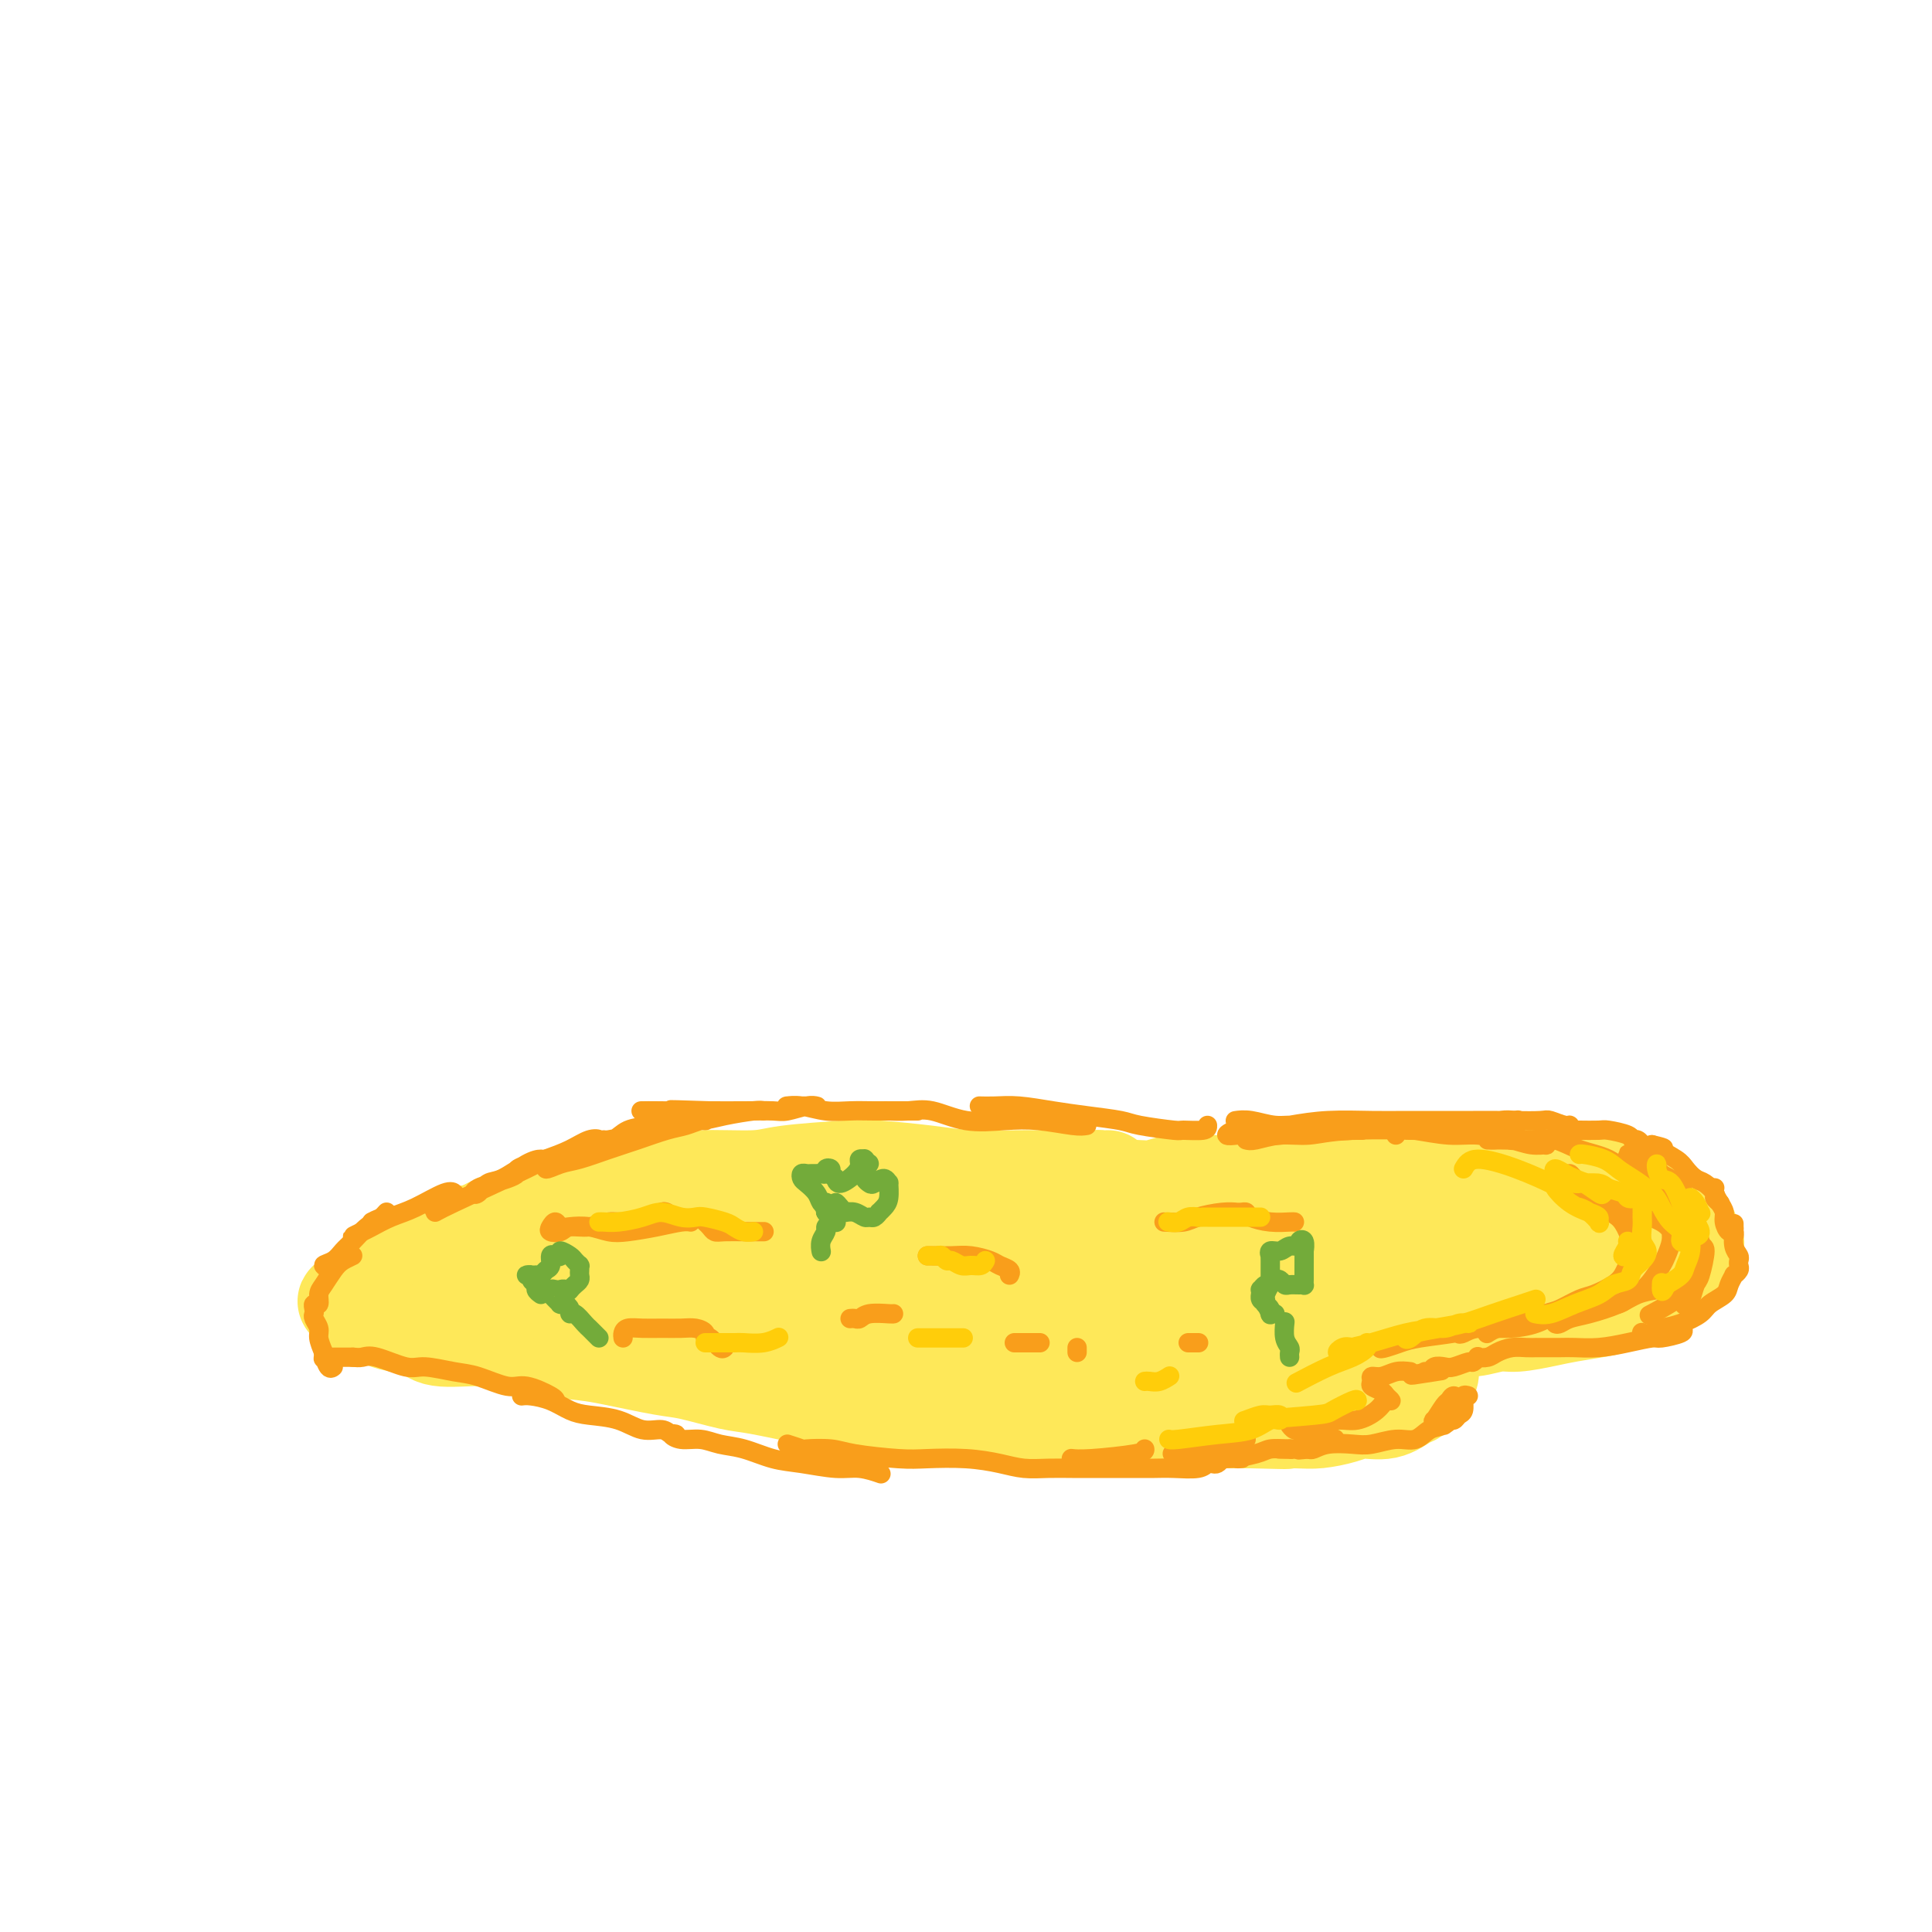 <svg viewBox='0 0 400 400' version='1.1' xmlns='http://www.w3.org/2000/svg' xmlns:xlink='http://www.w3.org/1999/xlink'><g fill='none' stroke='rgb(254,232,89)' stroke-width='20' stroke-linecap='round' stroke-linejoin='round'><path d='M226,245c0.333,-0.423 0.666,-0.845 1,-1c0.334,-0.155 0.668,-0.041 1,0c0.332,0.041 0.661,0.011 1,0c0.339,-0.011 0.686,-0.003 0,0c-0.686,0.003 -2.406,0.001 -3,0c-0.594,-0.001 -0.064,0.001 -1,0c-0.936,-0.001 -3.340,-0.003 -5,0c-1.660,0.003 -2.576,0.011 -4,0c-1.424,-0.011 -3.356,-0.042 -6,0c-2.644,0.042 -5.999,0.158 -9,0c-3.001,-0.158 -5.646,-0.588 -9,-1c-3.354,-0.412 -7.415,-0.805 -10,-1c-2.585,-0.195 -3.692,-0.193 -7,0c-3.308,0.193 -8.815,0.575 -12,1c-3.185,0.425 -4.047,0.891 -7,1c-2.953,0.109 -7.995,-0.141 -11,0c-3.005,0.141 -3.971,0.671 -6,1c-2.029,0.329 -5.119,0.457 -8,1c-2.881,0.543 -5.553,1.500 -8,2c-2.447,0.500 -4.670,0.543 -7,1c-2.330,0.457 -4.769,1.330 -7,2c-2.231,0.670 -4.254,1.138 -6,2c-1.746,0.862 -3.214,2.117 -5,3c-1.786,0.883 -3.890,1.392 -6,2c-2.110,0.608 -4.225,1.315 -6,2c-1.775,0.685 -3.210,1.349 -4,2c-0.790,0.651 -0.933,1.288 -2,2c-1.067,0.712 -3.056,1.499 -4,2c-0.944,0.501 -0.841,0.714 -1,1c-0.159,0.286 -0.579,0.643 -1,1'/><path d='M74,268c-4.567,2.454 -1.484,1.090 0,1c1.484,-0.090 1.368,1.094 2,2c0.632,0.906 2.010,1.534 3,2c0.990,0.466 1.591,0.769 3,1c1.409,0.231 3.625,0.391 5,1c1.375,0.609 1.908,1.669 4,2c2.092,0.331 5.744,-0.067 8,0c2.256,0.067 3.118,0.599 5,1c1.882,0.401 4.785,0.670 8,1c3.215,0.330 6.741,0.723 9,1c2.259,0.277 3.252,0.440 6,1c2.748,0.560 7.250,1.516 10,2c2.750,0.484 3.747,0.496 6,1c2.253,0.504 5.760,1.502 8,2c2.240,0.498 3.211,0.497 6,1c2.789,0.503 7.394,1.511 10,2c2.606,0.489 3.212,0.461 6,1c2.788,0.539 7.759,1.647 11,2c3.241,0.353 4.754,-0.049 7,0c2.246,0.049 5.225,0.549 8,1c2.775,0.451 5.346,0.853 8,1c2.654,0.147 5.391,0.039 8,0c2.609,-0.039 5.089,-0.011 7,0c1.911,0.011 3.254,0.003 5,0c1.746,-0.003 3.897,-0.001 6,0c2.103,0.001 4.159,0.000 6,0c1.841,-0.000 3.466,-0.000 5,0c1.534,0.000 2.978,0.000 4,0c1.022,-0.000 1.621,-0.000 3,0c1.379,0.000 3.537,0.000 5,0c1.463,-0.000 2.232,-0.000 3,0'/><path d='M259,294c12.268,0.312 5.438,0.094 4,0c-1.438,-0.094 2.516,-0.062 5,0c2.484,0.062 3.499,0.153 5,0c1.501,-0.153 3.490,-0.551 5,-1c1.510,-0.449 2.542,-0.950 4,-1c1.458,-0.050 3.342,0.351 5,0c1.658,-0.351 3.089,-1.455 4,-2c0.911,-0.545 1.303,-0.530 2,-1c0.697,-0.470 1.700,-1.425 2,-2c0.300,-0.575 -0.101,-0.770 0,-1c0.101,-0.230 0.706,-0.494 1,-1c0.294,-0.506 0.277,-1.253 0,-2c-0.277,-0.747 -0.815,-1.495 -1,-2c-0.185,-0.505 -0.017,-0.766 0,-1c0.017,-0.234 -0.118,-0.440 0,-1c0.118,-0.560 0.489,-1.475 1,-2c0.511,-0.525 1.162,-0.662 2,-1c0.838,-0.338 1.861,-0.878 3,-1c1.139,-0.122 2.392,0.175 4,0c1.608,-0.175 3.571,-0.820 5,-1c1.429,-0.180 2.323,0.107 4,0c1.677,-0.107 4.136,-0.609 6,-1c1.864,-0.391 3.133,-0.672 5,-1c1.867,-0.328 4.333,-0.702 6,-1c1.667,-0.298 2.534,-0.521 4,-1c1.466,-0.479 3.530,-1.213 5,-2c1.470,-0.787 2.344,-1.628 3,-2c0.656,-0.372 1.093,-0.275 2,-1c0.907,-0.725 2.283,-2.272 3,-3c0.717,-0.728 0.776,-0.637 1,-1c0.224,-0.363 0.612,-1.182 1,-2'/><path d='M350,259c2.289,-2.059 0.512,-1.706 0,-2c-0.512,-0.294 0.241,-1.235 0,-2c-0.241,-0.765 -1.475,-1.356 -2,-2c-0.525,-0.644 -0.341,-1.343 -1,-2c-0.659,-0.657 -2.160,-1.271 -3,-2c-0.840,-0.729 -1.018,-1.571 -2,-2c-0.982,-0.429 -2.769,-0.445 -4,-1c-1.231,-0.555 -1.907,-1.650 -3,-2c-1.093,-0.350 -2.605,0.046 -4,0c-1.395,-0.046 -2.673,-0.534 -4,-1c-1.327,-0.466 -2.702,-0.909 -4,-1c-1.298,-0.091 -2.520,0.172 -4,0c-1.480,-0.172 -3.217,-0.778 -5,-1c-1.783,-0.222 -3.611,-0.061 -5,0c-1.389,0.061 -2.338,0.020 -4,0c-1.662,-0.020 -4.038,-0.019 -6,0c-1.962,0.019 -3.512,0.056 -5,0c-1.488,-0.056 -2.916,-0.203 -5,0c-2.084,0.203 -4.823,0.757 -7,1c-2.177,0.243 -3.790,0.174 -5,0c-1.210,-0.174 -2.017,-0.453 -4,0c-1.983,0.453 -5.141,1.638 -7,2c-1.859,0.362 -2.419,-0.100 -4,0c-1.581,0.100 -4.183,0.763 -6,1c-1.817,0.237 -2.848,0.050 -4,0c-1.152,-0.050 -2.426,0.039 -4,0c-1.574,-0.039 -3.446,-0.207 -5,0c-1.554,0.207 -2.788,0.787 -4,1c-1.212,0.213 -2.403,0.057 -4,0c-1.597,-0.057 -3.599,-0.016 -5,0c-1.401,0.016 -2.200,0.008 -3,0'/><path d='M227,246c-14.480,0.769 -7.181,0.192 -5,0c2.181,-0.192 -0.755,0.001 -3,0c-2.245,-0.001 -3.800,-0.196 -5,0c-1.200,0.196 -2.045,0.785 -4,1c-1.955,0.215 -5.021,0.057 -7,0c-1.979,-0.057 -2.872,-0.014 -4,0c-1.128,0.014 -2.492,0.000 -4,0c-1.508,-0.000 -3.162,0.014 -5,0c-1.838,-0.014 -3.862,-0.056 -6,0c-2.138,0.056 -4.390,0.210 -6,0c-1.610,-0.210 -2.579,-0.784 -4,-1c-1.421,-0.216 -3.295,-0.073 -5,0c-1.705,0.073 -3.242,0.075 -5,0c-1.758,-0.075 -3.739,-0.226 -6,0c-2.261,0.226 -4.803,0.830 -7,1c-2.197,0.170 -4.050,-0.095 -5,0c-0.950,0.095 -0.998,0.551 -3,1c-2.002,0.449 -5.960,0.890 -8,1c-2.040,0.110 -2.164,-0.111 -3,0c-0.836,0.111 -2.386,0.556 -4,1c-1.614,0.444 -3.294,0.889 -5,1c-1.706,0.111 -3.440,-0.110 -5,0c-1.560,0.110 -2.947,0.551 -4,1c-1.053,0.449 -1.774,0.905 -3,1c-1.226,0.095 -2.958,-0.172 -4,0c-1.042,0.172 -1.392,0.782 -2,1c-0.608,0.218 -1.472,0.045 -2,0c-0.528,-0.045 -0.719,0.040 -1,0c-0.281,-0.040 -0.653,-0.203 -1,0c-0.347,0.203 -0.671,0.772 -1,1c-0.329,0.228 -0.665,0.114 -1,0'/><path d='M99,255c-9.383,1.575 -3.341,1.014 -1,1c2.341,-0.014 0.982,0.521 0,1c-0.982,0.479 -1.585,0.902 -2,1c-0.415,0.098 -0.641,-0.128 -1,0c-0.359,0.128 -0.852,0.612 -1,1c-0.148,0.388 0.048,0.680 0,1c-0.048,0.320 -0.340,0.667 0,1c0.340,0.333 1.314,0.653 2,1c0.686,0.347 1.086,0.723 2,1c0.914,0.277 2.343,0.455 4,1c1.657,0.545 3.543,1.456 5,2c1.457,0.544 2.486,0.719 4,1c1.514,0.281 3.515,0.666 5,1c1.485,0.334 2.456,0.615 4,1c1.544,0.385 3.662,0.873 6,1c2.338,0.127 4.896,-0.107 7,0c2.104,0.107 3.753,0.554 6,1c2.247,0.446 5.090,0.889 7,1c1.910,0.111 2.885,-0.112 6,0c3.115,0.112 8.370,0.559 11,1c2.630,0.441 2.635,0.877 4,1c1.365,0.123 4.089,-0.065 6,0c1.911,0.065 3.010,0.384 5,1c1.990,0.616 4.871,1.530 7,2c2.129,0.470 3.507,0.496 5,1c1.493,0.504 3.101,1.486 5,2c1.899,0.514 4.088,0.562 6,1c1.912,0.438 3.546,1.268 5,2c1.454,0.732 2.727,1.366 4,2'/><path d='M210,285c6.844,1.580 5.452,0.031 6,0c0.548,-0.031 3.034,1.456 5,2c1.966,0.544 3.411,0.146 5,0c1.589,-0.146 3.320,-0.039 5,0c1.680,0.039 3.308,0.010 5,0c1.692,-0.010 3.448,-0.003 5,0c1.552,0.003 2.900,0.001 4,0c1.100,-0.001 1.954,-0.000 3,0c1.046,0.000 2.286,0.000 4,0c1.714,-0.000 3.903,-0.000 5,0c1.097,0.000 1.101,0.001 2,0c0.899,-0.001 2.692,-0.004 4,0c1.308,0.004 2.131,0.013 3,0c0.869,-0.013 1.783,-0.050 3,0c1.217,0.050 2.736,0.187 4,0c1.264,-0.187 2.272,-0.698 3,-1c0.728,-0.302 1.177,-0.396 2,-1c0.823,-0.604 2.020,-1.719 3,-2c0.980,-0.281 1.741,0.273 3,0c1.259,-0.273 3.014,-1.373 4,-2c0.986,-0.627 1.201,-0.783 2,-1c0.799,-0.217 2.182,-0.497 3,-1c0.818,-0.503 1.071,-1.230 2,-2c0.929,-0.770 2.533,-1.582 4,-2c1.467,-0.418 2.795,-0.442 4,-1c1.205,-0.558 2.286,-1.650 3,-2c0.714,-0.350 1.061,0.043 2,0c0.939,-0.043 2.469,-0.521 4,-1'/><path d='M312,271c6.799,-2.637 4.298,-1.228 4,-1c-0.298,0.228 1.609,-0.723 3,-1c1.391,-0.277 2.267,0.122 3,0c0.733,-0.122 1.323,-0.765 2,-1c0.677,-0.235 1.440,-0.062 2,0c0.560,0.062 0.917,0.014 1,0c0.083,-0.014 -0.107,0.007 0,0c0.107,-0.007 0.513,-0.042 1,0c0.487,0.042 1.057,0.162 1,0c-0.057,-0.162 -0.740,-0.606 -1,-1c-0.260,-0.394 -0.097,-0.739 -1,-1c-0.903,-0.261 -2.872,-0.438 -4,-1c-1.128,-0.562 -1.417,-1.507 -2,-2c-0.583,-0.493 -1.462,-0.532 -3,-1c-1.538,-0.468 -3.737,-1.364 -5,-2c-1.263,-0.636 -1.592,-1.010 -3,-1c-1.408,0.010 -3.896,0.405 -6,0c-2.104,-0.405 -3.824,-1.611 -6,-2c-2.176,-0.389 -4.808,0.039 -7,0c-2.192,-0.039 -3.943,-0.547 -6,-1c-2.057,-0.453 -4.420,-0.853 -7,-1c-2.580,-0.147 -5.378,-0.043 -8,0c-2.622,0.043 -5.068,0.025 -7,0c-1.932,-0.025 -3.350,-0.055 -6,0c-2.650,0.055 -6.532,0.196 -9,0c-2.468,-0.196 -3.523,-0.729 -5,-1c-1.477,-0.271 -3.375,-0.279 -6,0c-2.625,0.279 -5.976,0.844 -9,1c-3.024,0.156 -5.721,-0.098 -8,0c-2.279,0.098 -4.139,0.549 -6,1'/><path d='M214,256c-14.771,0.024 -9.699,0.584 -9,1c0.699,0.416 -2.976,0.690 -6,1c-3.024,0.310 -5.399,0.658 -8,1c-2.601,0.342 -5.429,0.680 -8,1c-2.571,0.320 -4.885,0.622 -7,1c-2.115,0.378 -4.032,0.834 -6,1c-1.968,0.166 -3.987,0.044 -6,0c-2.013,-0.044 -4.019,-0.011 -6,0c-1.981,0.011 -3.935,0.000 -6,0c-2.065,-0.000 -4.240,0.010 -6,0c-1.760,-0.010 -3.106,-0.040 -5,0c-1.894,0.040 -4.335,0.150 -6,0c-1.665,-0.150 -2.554,-0.562 -4,-1c-1.446,-0.438 -3.449,-0.903 -5,-1c-1.551,-0.097 -2.649,0.174 -4,0c-1.351,-0.174 -2.955,-0.793 -4,-1c-1.045,-0.207 -1.533,-0.004 -2,0c-0.467,0.004 -0.915,-0.193 -1,0c-0.085,0.193 0.193,0.774 1,1c0.807,0.226 2.144,0.097 4,0c1.856,-0.097 4.232,-0.163 6,0c1.768,0.163 2.927,0.555 5,1c2.073,0.445 5.059,0.945 8,1c2.941,0.055 5.837,-0.333 9,0c3.163,0.333 6.593,1.388 10,2c3.407,0.612 6.791,0.780 10,1c3.209,0.220 6.241,0.492 10,1c3.759,0.508 8.243,1.252 12,2c3.757,0.748 6.788,1.499 10,2c3.212,0.501 6.606,0.750 10,1'/><path d='M210,271c16.529,2.262 10.350,1.916 10,2c-0.350,0.084 5.127,0.597 9,1c3.873,0.403 6.141,0.697 8,1c1.859,0.303 3.310,0.614 6,1c2.690,0.386 6.620,0.846 9,1c2.380,0.154 3.210,0.000 4,0c0.790,-0.000 1.538,0.152 3,0c1.462,-0.152 3.636,-0.609 5,-1c1.364,-0.391 1.917,-0.718 2,-1c0.083,-0.282 -0.305,-0.521 -1,-1c-0.695,-0.479 -1.696,-1.197 -3,-2c-1.304,-0.803 -2.912,-1.690 -5,-2c-2.088,-0.310 -4.656,-0.043 -7,0c-2.344,0.043 -4.465,-0.139 -7,0c-2.535,0.139 -5.484,0.600 -8,1c-2.516,0.400 -4.600,0.738 -6,1c-1.400,0.262 -2.116,0.449 -3,1c-0.884,0.551 -1.934,1.465 -2,2c-0.066,0.535 0.854,0.691 2,1c1.146,0.309 2.518,0.770 4,1c1.482,0.230 3.074,0.228 6,0c2.926,-0.228 7.187,-0.684 11,-1c3.813,-0.316 7.179,-0.493 11,-1c3.821,-0.507 8.099,-1.344 11,-2c2.901,-0.656 4.425,-1.131 7,-2c2.575,-0.869 6.199,-2.131 9,-3c2.801,-0.869 4.778,-1.346 6,-2c1.222,-0.654 1.688,-1.485 2,-2c0.312,-0.515 0.469,-0.716 0,-1c-0.469,-0.284 -1.562,-0.653 -3,-1c-1.438,-0.347 -3.219,-0.674 -5,-1'/><path d='M285,261c-1.548,-0.403 -1.417,0.089 -3,0c-1.583,-0.089 -4.881,-0.760 -6,-1c-1.119,-0.240 -0.059,-0.049 0,0c0.059,0.049 -0.883,-0.043 -1,0c-0.117,0.043 0.592,0.222 2,0c1.408,-0.222 3.517,-0.844 5,-1c1.483,-0.156 2.342,0.154 4,0c1.658,-0.154 4.116,-0.773 6,-1c1.884,-0.227 3.193,-0.061 5,0c1.807,0.061 4.112,0.016 6,0c1.888,-0.016 3.359,-0.004 5,0c1.641,0.004 3.451,0.001 5,0c1.549,-0.001 2.836,-0.000 4,0c1.164,0.000 2.206,0.000 3,0c0.794,-0.000 1.340,-0.000 2,0c0.660,0.000 1.435,0.000 2,0c0.565,-0.000 0.921,-0.000 1,0c0.079,0.000 -0.120,0.000 0,0c0.120,-0.000 0.557,-0.000 1,0c0.443,0.000 0.890,0.001 1,0c0.110,-0.001 -0.116,-0.004 0,0c0.116,0.004 0.576,0.015 1,0c0.424,-0.015 0.812,-0.057 1,0c0.188,0.057 0.176,0.211 1,0c0.824,-0.211 2.483,-0.789 3,-1c0.517,-0.211 -0.107,-0.057 0,0c0.107,0.057 0.946,0.015 1,0c0.054,-0.015 -0.678,-0.004 -1,0c-0.322,0.004 -0.235,0.001 -1,0c-0.765,-0.001 -2.383,-0.001 -4,0'/><path d='M328,257c-1.238,-0.061 -1.835,-0.212 -3,0c-1.165,0.212 -2.900,0.789 -4,1c-1.100,0.211 -1.565,0.057 -2,0c-0.435,-0.057 -0.838,-0.016 -1,0c-0.162,0.016 -0.081,0.008 0,0'/></g>
<g fill='none' stroke='rgb(249,158,27)' stroke-width='4' stroke-linecap='round' stroke-linejoin='round'><path d='M250,233c0.021,0.429 0.042,0.858 -1,1c-1.042,0.142 -3.148,-0.003 -4,0c-0.852,0.003 -0.452,0.156 -2,0c-1.548,-0.156 -5.046,-0.620 -7,-1c-1.954,-0.380 -2.364,-0.676 -4,-1c-1.636,-0.324 -4.498,-0.675 -7,-1c-2.502,-0.325 -4.643,-0.623 -7,-1c-2.357,-0.377 -4.931,-0.833 -7,-1c-2.069,-0.167 -3.634,-0.045 -5,0c-1.366,0.045 -2.533,0.013 -3,0c-0.467,-0.013 -0.233,-0.006 0,0'/><path d='M225,233c-0.636,0.109 -1.271,0.218 -3,0c-1.729,-0.218 -4.551,-0.762 -7,-1c-2.449,-0.238 -4.523,-0.169 -7,0c-2.477,0.169 -5.356,0.438 -8,0c-2.644,-0.438 -5.053,-1.581 -7,-2c-1.947,-0.419 -3.431,-0.112 -5,0c-1.569,0.112 -3.224,0.030 -4,0c-0.776,-0.030 -0.675,-0.008 -1,0c-0.325,0.008 -1.078,0.002 -1,0c0.078,-0.002 0.986,-0.001 2,0c1.014,0.001 2.135,0.000 3,0c0.865,-0.000 1.475,0.000 2,0c0.525,-0.000 0.967,-0.000 1,0c0.033,0.000 -0.342,0.001 -1,0c-0.658,-0.001 -1.600,-0.004 -3,0c-1.400,0.004 -3.258,0.015 -5,0c-1.742,-0.015 -3.366,-0.057 -5,0c-1.634,0.057 -3.276,0.211 -5,0c-1.724,-0.211 -3.529,-0.789 -5,-1c-1.471,-0.211 -2.608,-0.057 -3,0c-0.392,0.057 -0.039,0.015 0,0c0.039,-0.015 -0.237,-0.004 0,0c0.237,0.004 0.988,0.000 2,0c1.012,-0.000 2.286,0.004 3,0c0.714,-0.004 0.868,-0.015 1,0c0.132,0.015 0.243,0.057 0,0c-0.243,-0.057 -0.839,-0.211 -2,0c-1.161,0.211 -2.889,0.789 -4,1c-1.111,0.211 -1.607,0.057 -3,0c-1.393,-0.057 -3.684,-0.016 -6,0c-2.316,0.016 -4.658,0.008 -7,0'/><path d='M147,230c-13.247,-0.464 -7.364,-0.124 -6,0c1.364,0.124 -1.792,0.033 -4,0c-2.208,-0.033 -3.468,-0.009 -4,0c-0.532,0.009 -0.336,0.002 0,0c0.336,-0.002 0.810,-0.001 1,0c0.190,0.001 0.095,0.000 0,0'/><path d='M158,230c-0.296,-0.081 -0.591,-0.162 -2,0c-1.409,0.162 -3.931,0.567 -6,1c-2.069,0.433 -3.684,0.894 -5,1c-1.316,0.106 -2.332,-0.144 -4,0c-1.668,0.144 -3.988,0.680 -6,1c-2.012,0.320 -3.717,0.422 -5,1c-1.283,0.578 -2.145,1.630 -3,2c-0.855,0.370 -1.702,0.058 -2,0c-0.298,-0.058 -0.047,0.138 1,0c1.047,-0.138 2.891,-0.611 4,-1c1.109,-0.389 1.483,-0.693 3,-1c1.517,-0.307 4.177,-0.615 6,-1c1.823,-0.385 2.808,-0.847 4,-1c1.192,-0.153 2.593,0.004 3,0c0.407,-0.004 -0.178,-0.167 -1,0c-0.822,0.167 -1.882,0.665 -3,1c-1.118,0.335 -2.293,0.509 -4,1c-1.707,0.491 -3.944,1.300 -6,2c-2.056,0.700 -3.929,1.291 -6,2c-2.071,0.709 -4.341,1.537 -6,2c-1.659,0.463 -2.709,0.562 -4,1c-1.291,0.438 -2.824,1.214 -3,1c-0.176,-0.214 1.006,-1.418 2,-2c0.994,-0.582 1.800,-0.542 3,-1c1.200,-0.458 2.794,-1.413 4,-2c1.206,-0.587 2.024,-0.807 2,-1c-0.024,-0.193 -0.891,-0.360 -2,0c-1.109,0.360 -2.460,1.246 -4,2c-1.540,0.754 -3.270,1.377 -5,2'/><path d='M113,240c-8.061,2.118 -5.713,2.412 -6,3c-0.287,0.588 -3.210,1.471 -5,2c-1.790,0.529 -2.448,0.705 -3,1c-0.552,0.295 -0.997,0.710 -1,1c-0.003,0.290 0.437,0.456 1,0c0.563,-0.456 1.250,-1.533 2,-2c0.750,-0.467 1.564,-0.325 3,-1c1.436,-0.675 3.495,-2.166 5,-3c1.505,-0.834 2.457,-1.010 3,-1c0.543,0.010 0.679,0.206 -3,2c-3.679,1.794 -11.172,5.184 -15,7c-3.828,1.816 -3.992,2.056 -4,2c-0.008,-0.056 0.139,-0.410 1,-1c0.861,-0.590 2.437,-1.416 3,-2c0.563,-0.584 0.115,-0.925 0,-1c-0.115,-0.075 0.103,0.116 0,0c-0.103,-0.116 -0.526,-0.540 -2,0c-1.474,0.540 -3.998,2.044 -6,3c-2.002,0.956 -3.483,1.364 -5,2c-1.517,0.636 -3.069,1.499 -4,2c-0.931,0.501 -1.239,0.639 -2,1c-0.761,0.361 -1.974,0.943 -2,1c-0.026,0.057 1.135,-0.412 2,-1c0.865,-0.588 1.432,-1.294 2,-2'/><path d='M77,253c0.984,-0.599 1.445,-0.596 2,-1c0.555,-0.404 1.204,-1.217 1,-1c-0.204,0.217 -1.261,1.462 -2,2c-0.739,0.538 -1.160,0.368 -2,1c-0.840,0.632 -2.100,2.066 -3,3c-0.900,0.934 -1.439,1.367 -2,2c-0.561,0.633 -1.143,1.466 -2,2c-0.857,0.534 -1.990,0.769 -2,1c-0.010,0.231 1.102,0.457 2,0c0.898,-0.457 1.584,-1.596 2,-2c0.416,-0.404 0.564,-0.074 1,0c0.436,0.074 1.160,-0.108 1,0c-0.160,0.108 -1.205,0.506 -2,1c-0.795,0.494 -1.341,1.084 -2,2c-0.659,0.916 -1.430,2.157 -2,3c-0.570,0.843 -0.937,1.287 -1,2c-0.063,0.713 0.178,1.696 0,2c-0.178,0.304 -0.776,-0.070 -1,0c-0.224,0.070 -0.075,0.584 0,1c0.075,0.416 0.075,0.733 0,1c-0.075,0.267 -0.226,0.484 0,1c0.226,0.516 0.830,1.331 1,2c0.170,0.669 -0.094,1.191 0,2c0.094,0.809 0.547,1.904 1,3'/><path d='M67,280c-0.045,2.271 -0.156,0.949 0,1c0.156,0.051 0.581,1.475 1,2c0.419,0.525 0.834,0.150 1,0c0.166,-0.150 0.083,-0.075 0,0'/><path d='M69,281c0.622,0.000 1.244,0.000 2,0c0.756,0.000 1.644,0.000 2,0c0.356,0.000 0.178,0.000 0,0'/><path d='M258,236c0.422,0.121 0.845,0.243 2,0c1.155,-0.243 3.044,-0.850 5,-1c1.956,-0.150 3.980,0.156 6,0c2.020,-0.156 4.036,-0.774 9,-1c4.964,-0.226 12.875,-0.061 15,0c2.125,0.061 -1.536,0.017 -3,0c-1.464,-0.017 -0.732,-0.009 0,0'/><path d='M256,232c-0.218,0.033 -0.436,0.065 0,0c0.436,-0.065 1.527,-0.228 3,0c1.473,0.228 3.327,0.846 5,1c1.673,0.154 3.166,-0.155 5,0c1.834,0.155 4.009,0.774 6,1c1.991,0.226 3.796,0.060 5,0c1.204,-0.060 1.805,-0.012 2,0c0.195,0.012 -0.018,-0.011 -1,0c-0.982,0.011 -2.734,0.055 -4,0c-1.266,-0.055 -2.047,-0.210 -4,0c-1.953,0.210 -5.079,0.784 -8,1c-2.921,0.216 -5.638,0.073 -7,0c-1.362,-0.073 -1.367,-0.075 -2,0c-0.633,0.075 -1.892,0.226 -2,0c-0.108,-0.226 0.934,-0.831 2,-1c1.066,-0.169 2.154,0.098 4,0c1.846,-0.098 4.449,-0.562 7,-1c2.551,-0.438 5.048,-0.849 8,-1c2.952,-0.151 6.357,-0.040 9,0c2.643,0.040 4.523,0.011 7,0c2.477,-0.011 5.549,-0.004 8,0c2.451,0.004 4.280,0.005 6,0c1.720,-0.005 3.331,-0.016 5,0c1.669,0.016 3.398,0.061 4,0c0.602,-0.061 0.079,-0.226 0,0c-0.079,0.226 0.288,0.844 0,1c-0.288,0.156 -1.231,-0.150 -2,0c-0.769,0.150 -1.362,0.757 -2,1c-0.638,0.243 -1.319,0.121 -2,0'/><path d='M308,234c-1.073,0.374 -0.754,0.310 -1,0c-0.246,-0.310 -1.057,-0.868 -1,-1c0.057,-0.132 0.983,0.160 2,0c1.017,-0.160 2.125,-0.771 3,-1c0.875,-0.229 1.517,-0.077 3,0c1.483,0.077 3.809,0.077 5,0c1.191,-0.077 1.249,-0.231 2,0c0.751,0.231 2.197,0.846 3,1c0.803,0.154 0.964,-0.155 1,0c0.036,0.155 -0.053,0.774 0,1c0.053,0.226 0.249,0.061 0,0c-0.249,-0.061 -0.942,-0.017 -1,0c-0.058,0.017 0.521,0.007 1,0c0.479,-0.007 0.860,-0.012 2,0c1.140,0.012 3.040,0.041 4,0c0.960,-0.041 0.979,-0.150 2,0c1.021,0.150 3.043,0.561 4,1c0.957,0.439 0.848,0.906 1,1c0.152,0.094 0.566,-0.184 1,0c0.434,0.184 0.887,0.830 1,1c0.113,0.170 -0.113,-0.137 0,0c0.113,0.137 0.566,0.717 1,1c0.434,0.283 0.847,0.268 1,0c0.153,-0.268 0.044,-0.791 0,-1c-0.044,-0.209 -0.022,-0.105 0,0'/><path d='M342,237c3.855,0.903 1.991,0.661 2,1c0.009,0.339 1.891,1.261 3,2c1.109,0.739 1.445,1.297 2,2c0.555,0.703 1.329,1.551 2,2c0.671,0.449 1.238,0.499 2,1c0.762,0.501 1.720,1.454 2,2c0.280,0.546 -0.117,0.685 0,1c0.117,0.315 0.748,0.804 1,1c0.252,0.196 0.126,0.098 0,0'/><path d='M355,246c0.022,-0.066 0.044,-0.131 0,0c-0.044,0.131 -0.153,0.460 0,1c0.153,0.540 0.566,1.292 1,2c0.434,0.708 0.887,1.371 1,2c0.113,0.629 -0.113,1.223 0,2c0.113,0.777 0.566,1.736 1,2c0.434,0.264 0.848,-0.169 1,0c0.152,0.169 0.041,0.938 0,1c-0.041,0.062 -0.011,-0.585 0,-1c0.011,-0.415 0.002,-0.599 0,-1c-0.002,-0.401 0.003,-1.019 0,-1c-0.003,0.019 -0.015,0.673 0,1c0.015,0.327 0.056,0.325 0,1c-0.056,0.675 -0.210,2.026 0,3c0.210,0.974 0.784,1.572 1,2c0.216,0.428 0.073,0.688 0,1c-0.073,0.312 -0.076,0.678 0,1c0.076,0.322 0.229,0.600 0,1c-0.229,0.400 -0.842,0.922 -1,1c-0.158,0.078 0.139,-0.289 0,0c-0.139,0.289 -0.715,1.233 -1,2c-0.285,0.767 -0.281,1.358 -1,2c-0.719,0.642 -2.162,1.337 -3,2c-0.838,0.663 -1.072,1.294 -2,2c-0.928,0.706 -2.551,1.487 -4,2c-1.449,0.513 -2.725,0.756 -4,1'/><path d='M344,275c-3.226,1.929 -3.792,1.250 -4,1c-0.208,-0.250 -0.060,-0.071 0,0c0.060,0.071 0.030,0.036 0,0'/><path d='M348,275c0.422,0.303 0.845,0.607 0,1c-0.845,0.393 -2.957,0.876 -4,1c-1.043,0.124 -1.016,-0.110 -2,0c-0.984,0.110 -2.978,0.565 -5,1c-2.022,0.435 -4.071,0.848 -6,1c-1.929,0.152 -3.736,0.041 -5,0c-1.264,-0.041 -1.983,-0.011 -3,0c-1.017,0.011 -2.330,0.003 -3,0c-0.670,-0.003 -0.696,-0.002 -1,0c-0.304,0.002 -0.886,0.003 -1,0c-0.114,-0.003 0.241,-0.011 0,0c-0.241,0.011 -1.078,0.042 -2,0c-0.922,-0.042 -1.931,-0.156 -3,0c-1.069,0.156 -2.199,0.582 -3,1c-0.801,0.418 -1.274,0.829 -2,1c-0.726,0.171 -1.707,0.102 -2,0c-0.293,-0.102 0.102,-0.237 0,0c-0.102,0.237 -0.699,0.847 -1,1c-0.301,0.153 -0.304,-0.151 -1,0c-0.696,0.151 -2.086,0.759 -3,1c-0.914,0.241 -1.353,0.117 -2,0c-0.647,-0.117 -1.503,-0.227 -2,0c-0.497,0.227 -0.634,0.792 -1,1c-0.366,0.208 -0.962,0.059 -1,0c-0.038,-0.059 0.481,-0.030 1,0'/><path d='M296,284c-7.867,1.400 -1.533,0.400 1,0c2.533,-0.400 1.267,-0.200 0,0'/><path d='M304,289c-0.424,-0.128 -0.849,-0.256 -1,0c-0.151,0.256 -0.030,0.896 0,1c0.030,0.104 -0.033,-0.327 0,0c0.033,0.327 0.163,1.412 0,2c-0.163,0.588 -0.617,0.679 -1,1c-0.383,0.321 -0.694,0.872 -1,1c-0.306,0.128 -0.607,-0.166 -1,0c-0.393,0.166 -0.878,0.794 -1,1c-0.122,0.206 0.118,-0.008 0,0c-0.118,0.008 -0.593,0.238 -1,0c-0.407,-0.238 -0.747,-0.944 -1,-1c-0.253,-0.056 -0.418,0.539 0,0c0.418,-0.539 1.418,-2.212 2,-3c0.582,-0.788 0.745,-0.692 1,-1c0.255,-0.308 0.602,-1.019 1,-1c0.398,0.019 0.848,0.769 1,1c0.152,0.231 0.007,-0.056 0,0c-0.007,0.056 0.123,0.453 0,1c-0.123,0.547 -0.499,1.242 -1,2c-0.501,0.758 -1.127,1.580 -2,2c-0.873,0.420 -1.992,0.438 -3,1c-1.008,0.562 -1.904,1.666 -3,2c-1.096,0.334 -2.391,-0.103 -4,0c-1.609,0.103 -3.530,0.746 -5,1c-1.470,0.254 -2.487,0.120 -4,0c-1.513,-0.120 -3.523,-0.225 -5,0c-1.477,0.225 -2.422,0.778 -3,1c-0.578,0.222 -0.789,0.111 -1,0'/><path d='M271,300c-3.667,0.333 -1.833,0.167 0,0'/><path d='M267,300c0.222,0.000 0.444,0.000 0,0c-0.444,0.000 -1.556,0.000 -2,0c-0.444,0.000 -0.222,0.000 0,0'/><path d='M73,281c0.666,0.063 1.332,0.125 2,0c0.668,-0.125 1.337,-0.438 3,0c1.663,0.438 4.318,1.628 6,2c1.682,0.372 2.391,-0.074 4,0c1.609,0.074 4.120,0.667 6,1c1.880,0.333 3.131,0.404 5,1c1.869,0.596 4.357,1.715 6,2c1.643,0.285 2.440,-0.264 4,0c1.560,0.264 3.881,1.340 5,2c1.119,0.660 1.034,0.903 1,1c-0.034,0.097 -0.017,0.049 0,0'/><path d='M108,289c0.492,-0.060 0.984,-0.119 2,0c1.016,0.119 2.557,0.418 4,1c1.443,0.582 2.789,1.447 4,2c1.211,0.553 2.289,0.793 4,1c1.711,0.207 4.057,0.381 6,1c1.943,0.619 3.482,1.681 5,2c1.518,0.319 3.014,-0.107 4,0c0.986,0.107 1.464,0.746 2,1c0.536,0.254 1.132,0.124 1,0c-0.132,-0.124 -0.992,-0.242 -1,0c-0.008,0.242 0.835,0.842 2,1c1.165,0.158 2.651,-0.127 4,0c1.349,0.127 2.562,0.665 4,1c1.438,0.335 3.100,0.467 5,1c1.900,0.533 4.037,1.467 6,2c1.963,0.533 3.753,0.665 6,1c2.247,0.335 4.953,0.873 7,1c2.047,0.127 3.436,-0.158 5,0c1.564,0.158 3.304,0.759 4,1c0.696,0.241 0.348,0.120 0,0'/><path d='M163,299c1.283,0.417 2.566,0.833 3,1c0.434,0.167 0.020,0.083 1,0c0.980,-0.083 3.355,-0.167 5,0c1.645,0.167 2.561,0.583 5,1c2.439,0.417 6.402,0.833 9,1c2.598,0.167 3.832,0.083 6,0c2.168,-0.083 5.272,-0.166 8,0c2.728,0.166 5.081,0.580 7,1c1.919,0.420 3.404,0.844 5,1c1.596,0.156 3.303,0.042 5,0c1.697,-0.042 3.386,-0.011 5,0c1.614,0.011 3.154,0.003 4,0c0.846,-0.003 0.996,-0.001 1,0c0.004,0.001 -0.140,0.000 0,0c0.140,-0.000 0.563,-0.000 1,0c0.437,0.000 0.886,-0.000 1,0c0.114,0.000 -0.108,0.000 0,0c0.108,-0.000 0.547,-0.000 1,0c0.453,0.000 0.919,0.001 2,0c1.081,-0.001 2.776,-0.004 4,0c1.224,0.004 1.977,0.015 3,0c1.023,-0.015 2.316,-0.056 4,0c1.684,0.056 3.761,0.208 5,0c1.239,-0.208 1.641,-0.777 2,-1c0.359,-0.223 0.673,-0.098 1,0c0.327,0.098 0.665,0.171 1,0c0.335,-0.171 0.668,-0.585 1,-1'/><path d='M253,302c6.816,-0.265 3.357,0.073 3,0c-0.357,-0.073 2.387,-0.556 4,-1c1.613,-0.444 2.093,-0.850 3,-1c0.907,-0.150 2.240,-0.043 3,0c0.760,0.043 0.947,0.022 1,0c0.053,-0.022 -0.027,-0.045 0,0c0.027,0.045 0.162,0.156 1,0c0.838,-0.156 2.379,-0.581 4,-1c1.621,-0.419 3.320,-0.834 4,-1c0.680,-0.166 0.340,-0.083 0,0'/><path d='M289,235c0.257,-0.390 0.514,-0.780 1,-1c0.486,-0.220 1.200,-0.269 3,0c1.800,0.269 4.686,0.856 7,1c2.314,0.144 4.055,-0.154 6,0c1.945,0.154 4.092,0.759 6,1c1.908,0.241 3.575,0.118 5,0c1.425,-0.118 2.608,-0.232 3,0c0.392,0.232 -0.005,0.808 0,1c0.005,0.192 0.414,-0.001 0,0c-0.414,0.001 -1.649,0.196 -3,0c-1.351,-0.196 -2.818,-0.785 -4,-1c-1.182,-0.215 -2.077,-0.057 -3,0c-0.923,0.057 -1.872,0.014 -2,0c-0.128,-0.014 0.564,0.003 1,0c0.436,-0.003 0.616,-0.024 2,0c1.384,0.024 3.974,0.093 6,0c2.026,-0.093 3.490,-0.350 5,0c1.510,0.350 3.065,1.306 5,2c1.935,0.694 4.248,1.127 6,2c1.752,0.873 2.942,2.185 4,3c1.058,0.815 1.983,1.133 3,2c1.017,0.867 2.127,2.283 3,3c0.873,0.717 1.509,0.736 2,1c0.491,0.264 0.836,0.772 1,1c0.164,0.228 0.147,0.174 0,0c-0.147,-0.174 -0.424,-0.470 -1,-1c-0.576,-0.530 -1.450,-1.294 -2,-2c-0.550,-0.706 -0.775,-1.353 -1,-2'/><path d='M342,245c-0.749,-0.988 -0.621,-0.959 -1,-1c-0.379,-0.041 -1.267,-0.152 -1,0c0.267,0.152 1.687,0.568 2,1c0.313,0.432 -0.480,0.880 0,2c0.480,1.120 2.234,2.912 3,4c0.766,1.088 0.543,1.472 1,2c0.457,0.528 1.595,1.199 2,2c0.405,0.801 0.078,1.731 0,2c-0.078,0.269 0.094,-0.124 0,-1c-0.094,-0.876 -0.452,-2.235 -1,-3c-0.548,-0.765 -1.285,-0.936 -2,-2c-0.715,-1.064 -1.407,-3.022 -2,-4c-0.593,-0.978 -1.087,-0.977 -2,-2c-0.913,-1.023 -2.245,-3.071 -3,-4c-0.755,-0.929 -0.933,-0.740 -1,-1c-0.067,-0.260 -0.024,-0.970 0,-1c0.024,-0.030 0.027,0.619 1,1c0.973,0.381 2.915,0.492 4,1c1.085,0.508 1.312,1.412 2,2c0.688,0.588 1.835,0.861 3,2c1.165,1.139 2.348,3.146 3,4c0.652,0.854 0.774,0.555 1,2c0.226,1.445 0.555,4.632 1,6c0.445,1.368 1.006,0.916 1,2c-0.006,1.084 -0.579,3.703 -1,5c-0.421,1.297 -0.690,1.272 -1,2c-0.310,0.728 -0.660,2.208 -1,3c-0.340,0.792 -0.670,0.896 -1,1'/><path d='M349,270c-0.529,0.716 -0.352,-0.493 0,-1c0.352,-0.507 0.877,-0.312 1,-1c0.123,-0.688 -0.157,-2.259 0,-3c0.157,-0.741 0.751,-0.653 1,-1c0.249,-0.347 0.153,-1.129 0,-1c-0.153,0.129 -0.363,1.169 -1,2c-0.637,0.831 -1.701,1.452 -2,2c-0.299,0.548 0.167,1.023 -1,2c-1.167,0.977 -3.968,2.455 -5,3c-1.032,0.545 -0.295,0.156 0,0c0.295,-0.156 0.147,-0.078 0,0'/><path d='M343,267c-1.391,0.251 -2.782,0.502 -4,1c-1.218,0.498 -2.264,1.245 -4,2c-1.736,0.755 -4.164,1.520 -6,2c-1.836,0.480 -3.082,0.676 -4,1c-0.918,0.324 -1.507,0.778 -2,1c-0.493,0.222 -0.889,0.214 -1,0c-0.111,-0.214 0.062,-0.633 1,-1c0.938,-0.367 2.641,-0.684 4,-1c1.359,-0.316 2.373,-0.633 3,-1c0.627,-0.367 0.865,-0.786 1,-1c0.135,-0.214 0.166,-0.225 0,0c-0.166,0.225 -0.530,0.686 -2,1c-1.470,0.314 -4.046,0.480 -6,1c-1.954,0.520 -3.284,1.394 -5,2c-1.716,0.606 -3.817,0.943 -6,1c-2.183,0.057 -4.448,-0.166 -6,0c-1.552,0.166 -2.390,0.720 -3,1c-0.610,0.280 -0.991,0.285 -1,0c-0.009,-0.285 0.356,-0.862 1,-1c0.644,-0.138 1.568,0.162 3,0c1.432,-0.162 3.374,-0.787 4,-1c0.626,-0.213 -0.062,-0.016 0,0c0.062,0.016 0.873,-0.151 0,0c-0.873,0.151 -3.431,0.618 -5,1c-1.569,0.382 -2.150,0.678 -4,1c-1.850,0.322 -4.968,0.669 -7,1c-2.032,0.331 -2.978,0.645 -4,1c-1.022,0.355 -2.121,0.749 -3,1c-0.879,0.251 -1.537,0.357 -1,0c0.537,-0.357 2.268,-1.179 4,-2'/><path d='M290,277c1.226,-0.427 2.790,-0.495 5,-1c2.210,-0.505 5.066,-1.446 8,-2c2.934,-0.554 5.948,-0.721 9,-1c3.052,-0.279 6.144,-0.670 8,-1c1.856,-0.330 2.475,-0.599 4,-1c1.525,-0.401 3.955,-0.936 6,-1c2.045,-0.064 3.703,0.341 5,0c1.297,-0.341 2.231,-1.427 3,-2c0.769,-0.573 1.373,-0.632 2,-1c0.627,-0.368 1.278,-1.045 2,-2c0.722,-0.955 1.515,-2.187 2,-3c0.485,-0.813 0.662,-1.206 1,-2c0.338,-0.794 0.837,-1.988 1,-3c0.163,-1.012 -0.010,-1.841 0,-2c0.010,-0.159 0.203,0.353 0,0c-0.203,-0.353 -0.801,-1.569 -1,-2c-0.199,-0.431 -0.000,-0.075 0,0c0.000,0.075 -0.199,-0.129 0,0c0.199,0.129 0.796,0.591 1,1c0.204,0.409 0.016,0.764 0,1c-0.016,0.236 0.140,0.353 0,0c-0.140,-0.353 -0.577,-1.177 -2,-2c-1.423,-0.823 -3.830,-1.646 -5,-2c-1.170,-0.354 -1.101,-0.238 -2,-1c-0.899,-0.762 -2.767,-2.400 -4,-3c-1.233,-0.600 -1.832,-0.162 -2,0c-0.168,0.162 0.095,0.046 0,0c-0.095,-0.046 -0.547,-0.023 -1,0'/><path d='M330,247c-2.228,-1.105 -0.297,-0.869 0,-1c0.297,-0.131 -1.039,-0.630 -2,-1c-0.961,-0.370 -1.549,-0.609 -2,-1c-0.451,-0.391 -0.767,-0.932 -1,-1c-0.233,-0.068 -0.382,0.337 0,1c0.382,0.663 1.296,1.583 2,2c0.704,0.417 1.198,0.331 2,1c0.802,0.669 1.910,2.094 3,3c1.090,0.906 2.160,1.292 3,2c0.840,0.708 1.451,1.736 2,3c0.549,1.264 1.038,2.762 1,4c-0.038,1.238 -0.603,2.214 -1,3c-0.397,0.786 -0.628,1.380 -1,2c-0.372,0.620 -0.887,1.264 -2,2c-1.113,0.736 -2.825,1.563 -4,2c-1.175,0.437 -1.813,0.484 -3,1c-1.187,0.516 -2.924,1.501 -4,2c-1.076,0.499 -1.490,0.512 -3,1c-1.510,0.488 -4.116,1.450 -6,2c-1.884,0.550 -3.046,0.686 -4,1c-0.954,0.314 -1.701,0.804 -2,1c-0.299,0.196 -0.149,0.098 0,0'/><path d='M292,284c-0.990,-0.120 -1.980,-0.239 -3,0c-1.020,0.239 -2.070,0.838 -3,1c-0.930,0.162 -1.739,-0.112 -2,0c-0.261,0.112 0.026,0.608 0,1c-0.026,0.392 -0.363,0.678 0,1c0.363,0.322 1.428,0.680 2,1c0.572,0.320 0.653,0.601 1,1c0.347,0.399 0.961,0.915 1,1c0.039,0.085 -0.496,-0.262 -1,0c-0.504,0.262 -0.978,1.131 -2,2c-1.022,0.869 -2.592,1.736 -4,2c-1.408,0.264 -2.654,-0.077 -4,0c-1.346,0.077 -2.792,0.570 -4,1c-1.208,0.430 -2.180,0.796 -3,1c-0.820,0.204 -1.490,0.247 -2,0c-0.510,-0.247 -0.860,-0.785 -1,-1c-0.140,-0.215 -0.070,-0.108 0,0'/><path d='M258,298c-0.799,0.340 -1.598,0.679 -3,1c-1.402,0.321 -3.407,0.622 -5,1c-1.593,0.378 -2.775,0.833 -4,1c-1.225,0.167 -2.493,0.048 -3,0c-0.507,-0.048 -0.254,-0.024 0,0'/><path d='M237,300c0.054,0.310 0.107,0.619 -2,1c-2.107,0.381 -6.375,0.833 -9,1c-2.625,0.167 -3.607,0.048 -4,0c-0.393,-0.048 -0.196,-0.024 0,0'/><path d='M138,251c-0.345,-0.122 -0.689,-0.244 -1,0c-0.311,0.244 -0.588,0.854 -1,1c-0.412,0.146 -0.957,-0.172 -2,0c-1.043,0.172 -2.582,0.834 -4,1c-1.418,0.166 -2.713,-0.165 -4,0c-1.287,0.165 -2.566,0.826 -4,1c-1.434,0.174 -3.022,-0.140 -4,0c-0.978,0.140 -1.345,0.735 -2,1c-0.655,0.265 -1.597,0.201 -2,0c-0.403,-0.201 -0.268,-0.538 0,-1c0.268,-0.462 0.669,-1.048 1,-1c0.331,0.048 0.593,0.732 1,1c0.407,0.268 0.961,0.122 2,0c1.039,-0.122 2.565,-0.218 4,0c1.435,0.218 2.781,0.752 4,1c1.219,0.248 2.313,0.210 4,0c1.687,-0.210 3.968,-0.592 6,-1c2.032,-0.408 3.816,-0.841 5,-1c1.184,-0.159 1.767,-0.046 2,0c0.233,0.046 0.117,0.023 0,0'/><path d='M146,253c0.341,0.309 0.682,0.619 1,1c0.318,0.381 0.615,0.834 1,1c0.385,0.166 0.860,0.044 2,0c1.140,-0.044 2.945,-0.012 4,0c1.055,0.012 1.361,0.003 2,0c0.639,-0.003 1.611,-0.001 2,0c0.389,0.001 0.194,0.000 0,0'/><path d='M129,277c-0.047,-0.309 -0.095,-0.619 0,-1c0.095,-0.381 0.332,-0.835 1,-1c0.668,-0.165 1.766,-0.042 3,0c1.234,0.042 2.603,0.001 4,0c1.397,-0.001 2.821,0.036 4,0c1.179,-0.036 2.112,-0.146 3,0c0.888,0.146 1.730,0.547 2,1c0.270,0.453 -0.033,0.958 0,1c0.033,0.042 0.401,-0.381 1,0c0.599,0.381 1.431,1.564 2,2c0.569,0.436 0.877,0.125 1,0c0.123,-0.125 0.062,-0.062 0,0'/><path d='M210,278c0.511,0.000 1.022,0.000 2,0c0.978,0.000 2.422,0.000 3,0c0.578,0.000 0.289,0.000 0,0'/><path d='M223,280c0.000,-0.417 0.000,-0.833 0,-1c0.000,-0.167 0.000,-0.083 0,0'/><path d='M192,260c0.062,-0.006 0.123,-0.013 1,0c0.877,0.013 2.568,0.045 4,0c1.432,-0.045 2.604,-0.166 4,0c1.396,0.166 3.015,0.619 4,1c0.985,0.381 1.336,0.690 2,1c0.664,0.310 1.640,0.622 2,1c0.360,0.378 0.103,0.822 0,1c-0.103,0.178 -0.051,0.089 0,0'/><path d='M246,278c0.833,0.000 1.667,0.000 2,0c0.333,0.000 0.167,0.000 0,0'/><path d='M176,273c0.340,-0.030 0.679,-0.061 1,0c0.321,0.061 0.622,0.212 1,0c0.378,-0.212 0.833,-0.789 2,-1c1.167,-0.211 3.045,-0.057 4,0c0.955,0.057 0.987,0.016 1,0c0.013,-0.016 0.006,-0.008 0,0'/><path d='M241,253c1.478,0.083 2.955,0.166 4,0c1.045,-0.166 1.656,-0.580 3,-1c1.344,-0.420 3.421,-0.845 5,-1c1.579,-0.155 2.658,-0.039 3,0c0.342,0.039 -0.055,0.000 0,0c0.055,-0.000 0.561,0.038 1,0c0.439,-0.038 0.811,-0.154 1,0c0.189,0.154 0.194,0.577 1,1c0.806,0.423 2.412,0.845 4,1c1.588,0.155 3.158,0.042 4,0c0.842,-0.042 0.955,-0.012 1,0c0.045,0.012 0.023,0.006 0,0'/></g>
<g fill='none' stroke='rgb(255,205,10)' stroke-width='4' stroke-linecap='round' stroke-linejoin='round'><path d='M303,242c0.571,-0.983 1.142,-1.967 3,-2c1.858,-0.033 5.005,0.884 8,2c2.995,1.116 5.840,2.431 7,3c1.160,0.569 0.636,0.390 1,1c0.364,0.610 1.616,2.007 3,3c1.384,0.993 2.901,1.580 4,2c1.099,0.420 1.779,0.673 2,1c0.221,0.327 -0.018,0.729 0,1c0.018,0.271 0.294,0.413 0,0c-0.294,-0.413 -1.156,-1.380 -2,-2c-0.844,-0.620 -1.670,-0.891 -2,-1c-0.330,-0.109 -0.165,-0.054 0,0'/><path d='M324,245c-0.323,-0.346 -0.646,-0.693 -1,-1c-0.354,-0.307 -0.741,-0.576 -1,-1c-0.259,-0.424 -0.392,-1.004 0,-1c0.392,0.004 1.309,0.594 2,1c0.691,0.406 1.157,0.630 2,1c0.843,0.370 2.065,0.887 3,1c0.935,0.113 1.584,-0.178 2,0c0.416,0.178 0.598,0.825 1,1c0.402,0.175 1.023,-0.121 1,0c-0.023,0.121 -0.689,0.659 -1,1c-0.311,0.341 -0.265,0.484 -1,0c-0.735,-0.484 -2.250,-1.595 -3,-2c-0.750,-0.405 -0.736,-0.106 -1,0c-0.264,0.106 -0.806,0.017 -1,0c-0.194,-0.017 -0.039,0.037 1,0c1.039,-0.037 2.963,-0.167 4,0c1.037,0.167 1.188,0.629 2,1c0.812,0.371 2.284,0.649 3,1c0.716,0.351 0.677,0.774 1,1c0.323,0.226 1.010,0.253 1,0c-0.010,-0.253 -0.717,-0.787 -1,-1c-0.283,-0.213 -0.141,-0.107 0,0'/><path d='M327,239c0.044,-0.064 0.088,-0.127 1,0c0.912,0.127 2.692,0.445 4,1c1.308,0.555 2.146,1.346 3,2c0.854,0.654 1.725,1.172 3,2c1.275,0.828 2.953,1.967 4,3c1.047,1.033 1.461,1.962 2,3c0.539,1.038 1.202,2.187 2,3c0.798,0.813 1.730,1.290 2,2c0.270,0.710 -0.124,1.654 0,2c0.124,0.346 0.764,0.093 1,0c0.236,-0.093 0.067,-0.027 0,0c-0.067,0.027 -0.034,0.013 0,0'/><path d='M343,242c0.018,-0.476 0.036,-0.952 0,-1c-0.036,-0.048 -0.126,0.332 0,1c0.126,0.668 0.468,1.625 1,2c0.532,0.375 1.255,0.168 2,1c0.745,0.832 1.511,2.705 2,4c0.489,1.295 0.701,2.014 1,3c0.299,0.986 0.684,2.241 1,3c0.316,0.759 0.564,1.024 1,1c0.436,-0.024 1.062,-0.336 1,-1c-0.062,-0.664 -0.812,-1.681 -1,-2c-0.188,-0.319 0.185,0.060 0,0c-0.185,-0.060 -0.928,-0.558 -1,-1c-0.072,-0.442 0.527,-0.826 1,-1c0.473,-0.174 0.820,-0.138 1,0c0.180,0.138 0.192,0.376 0,0c-0.192,-0.376 -0.587,-1.367 -1,-2c-0.413,-0.633 -0.843,-0.906 -1,-1c-0.157,-0.094 -0.042,-0.007 0,0c0.042,0.007 0.012,-0.066 0,0c-0.012,0.066 -0.007,0.272 0,1c0.007,0.728 0.014,1.977 0,3c-0.014,1.023 -0.051,1.821 0,3c0.051,1.179 0.189,2.739 0,4c-0.189,1.261 -0.705,2.224 -1,3c-0.295,0.776 -0.370,1.365 -1,2c-0.630,0.635 -1.815,1.318 -3,2'/><path d='M345,266c-1.156,2.644 -1.044,0.756 -1,0c0.044,-0.756 0.022,-0.378 0,0'/><path d='M340,260c-0.343,0.001 -0.685,0.002 -1,0c-0.315,-0.002 -0.602,-0.007 -1,0c-0.398,0.007 -0.905,0.026 -1,0c-0.095,-0.026 0.223,-0.098 0,0c-0.223,0.098 -0.988,0.367 -1,0c-0.012,-0.367 0.727,-1.368 1,-2c0.273,-0.632 0.078,-0.895 0,-1c-0.078,-0.105 -0.039,-0.053 0,0'/><path d='M341,249c-0.423,-0.063 -0.847,-0.126 -1,0c-0.153,0.126 -0.037,0.442 0,1c0.037,0.558 -0.006,1.357 0,2c0.006,0.643 0.061,1.131 0,2c-0.061,0.869 -0.238,2.121 0,3c0.238,0.879 0.892,1.386 1,2c0.108,0.614 -0.328,1.333 -1,2c-0.672,0.667 -1.578,1.280 -2,2c-0.422,0.720 -0.360,1.545 -1,2c-0.640,0.455 -1.983,0.539 -3,1c-1.017,0.461 -1.709,1.300 -3,2c-1.291,0.700 -3.181,1.260 -5,2c-1.819,0.740 -3.567,1.661 -5,2c-1.433,0.339 -2.552,0.097 -3,0c-0.448,-0.097 -0.224,-0.048 0,0'/><path d='M318,269c-0.740,0.250 -1.479,0.501 -3,1c-1.521,0.499 -3.823,1.247 -6,2c-2.177,0.753 -4.228,1.510 -6,2c-1.772,0.490 -3.266,0.712 -5,1c-1.734,0.288 -3.710,0.642 -5,1c-1.290,0.358 -1.895,0.719 -2,1c-0.105,0.281 0.291,0.482 1,0c0.709,-0.482 1.732,-1.647 3,-2c1.268,-0.353 2.780,0.105 4,0c1.220,-0.105 2.146,-0.772 3,-1c0.854,-0.228 1.635,-0.016 2,0c0.365,0.016 0.314,-0.165 -1,0c-1.314,0.165 -3.891,0.676 -6,1c-2.109,0.324 -3.750,0.461 -6,1c-2.250,0.539 -5.109,1.479 -7,2c-1.891,0.521 -2.815,0.624 -4,1c-1.185,0.376 -2.630,1.025 -3,1c-0.370,-0.025 0.334,-0.722 1,-1c0.666,-0.278 1.295,-0.135 2,0c0.705,0.135 1.486,0.261 2,0c0.514,-0.261 0.760,-0.910 1,-1c0.240,-0.090 0.473,0.379 0,1c-0.473,0.621 -1.653,1.393 -3,2c-1.347,0.607 -2.863,1.048 -5,2c-2.137,0.952 -4.896,2.415 -6,3c-1.104,0.585 -0.552,0.293 0,0'/><path d='M281,290c0.001,-0.204 0.001,-0.407 -1,0c-1.001,0.407 -3.005,1.426 -4,2c-0.995,0.574 -0.983,0.704 -4,1c-3.017,0.296 -9.064,0.758 -12,1c-2.936,0.242 -2.761,0.265 -2,0c0.761,-0.265 2.108,-0.819 3,-1c0.892,-0.181 1.329,0.011 2,0c0.671,-0.011 1.576,-0.224 2,0c0.424,0.224 0.366,0.887 0,1c-0.366,0.113 -1.040,-0.324 -2,0c-0.960,0.324 -2.205,1.407 -4,2c-1.795,0.593 -4.141,0.695 -7,1c-2.859,0.305 -6.231,0.813 -8,1c-1.769,0.187 -1.934,0.053 -2,0c-0.066,-0.053 -0.033,-0.027 0,0'/><path d='M261,252c-0.387,-0.000 -0.775,-0.000 -1,0c-0.225,0.000 -0.289,0.000 -1,0c-0.711,-0.000 -2.071,-0.000 -3,0c-0.929,0.000 -1.429,0.000 -2,0c-0.571,-0.000 -1.215,-0.000 -2,0c-0.785,0.000 -1.711,0.000 -2,0c-0.289,-0.000 0.060,-0.001 0,0c-0.060,0.001 -0.529,0.004 -1,0c-0.471,-0.004 -0.943,-0.015 -1,0c-0.057,0.015 0.300,0.057 0,0c-0.300,-0.057 -1.256,-0.211 -2,0c-0.744,0.211 -1.277,0.788 -2,1c-0.723,0.212 -1.635,0.061 -2,0c-0.365,-0.061 -0.182,-0.030 0,0'/><path d='M204,261c-0.242,0.431 -0.485,0.863 -1,1c-0.515,0.137 -1.304,-0.020 -2,0c-0.696,0.020 -1.300,0.215 -2,0c-0.700,-0.215 -1.497,-0.842 -2,-1c-0.503,-0.158 -0.713,0.154 -1,0c-0.287,-0.154 -0.652,-0.773 -1,-1c-0.348,-0.227 -0.681,-0.061 -1,0c-0.319,0.061 -0.624,0.016 -1,0c-0.376,-0.016 -0.822,-0.005 -1,0c-0.178,0.005 -0.089,0.002 0,0'/><path d='M156,255c-0.650,0.091 -1.300,0.182 -2,0c-0.700,-0.182 -1.449,-0.636 -2,-1c-0.551,-0.364 -0.902,-0.638 -2,-1c-1.098,-0.362 -2.942,-0.812 -4,-1c-1.058,-0.188 -1.329,-0.113 -2,0c-0.671,0.113 -1.741,0.265 -3,0c-1.259,-0.265 -2.705,-0.947 -4,-1c-1.295,-0.053 -2.438,0.522 -4,1c-1.562,0.478 -3.542,0.860 -5,1c-1.458,0.140 -2.392,0.038 -3,0c-0.608,-0.038 -0.888,-0.011 -1,0c-0.112,0.011 -0.056,0.005 0,0'/><path d='M146,278c0.422,0.001 0.843,0.001 1,0c0.157,-0.001 0.049,-0.004 1,0c0.951,0.004 2.959,0.015 4,0c1.041,-0.015 1.114,-0.056 2,0c0.886,0.056 2.585,0.207 4,0c1.415,-0.207 2.547,-0.774 3,-1c0.453,-0.226 0.226,-0.113 0,0'/><path d='M190,277c0.625,0.000 1.250,0.000 2,0c0.750,0.000 1.625,0.000 3,0c1.375,0.000 3.250,0.000 4,0c0.750,0.000 0.375,0.000 0,0'/><path d='M237,286c0.256,-0.030 0.512,-0.060 1,0c0.488,0.060 1.208,0.208 2,0c0.792,-0.208 1.655,-0.774 2,-1c0.345,-0.226 0.173,-0.113 0,0'/></g>
<g fill='none' stroke='rgb(115,171,58)' stroke-width='4' stroke-linecap='round' stroke-linejoin='round'><path d='M171,251c0.097,-0.355 0.194,-0.711 0,-1c-0.194,-0.289 -0.680,-0.512 -1,-1c-0.320,-0.488 -0.475,-1.241 -1,-2c-0.525,-0.759 -1.420,-1.524 -2,-2c-0.580,-0.476 -0.845,-0.663 -1,-1c-0.155,-0.337 -0.200,-0.822 0,-1c0.200,-0.178 0.645,-0.048 1,0c0.355,0.048 0.621,0.014 1,0c0.379,-0.014 0.871,-0.007 1,0c0.129,0.007 -0.105,0.015 0,0c0.105,-0.015 0.549,-0.054 1,0c0.451,0.054 0.909,0.200 1,0c0.091,-0.200 -0.186,-0.747 0,-1c0.186,-0.253 0.834,-0.213 1,0c0.166,0.213 -0.151,0.598 0,1c0.151,0.402 0.769,0.820 1,1c0.231,0.180 0.076,0.122 0,0c-0.076,-0.122 -0.074,-0.310 0,0c0.074,0.310 0.220,1.116 1,1c0.780,-0.116 2.195,-1.155 3,-2c0.805,-0.845 1.000,-1.495 1,-2c-0.000,-0.505 -0.196,-0.865 0,-1c0.196,-0.135 0.785,-0.047 1,0c0.215,0.047 0.058,0.051 0,0c-0.058,-0.051 -0.017,-0.157 0,0c0.017,0.157 0.008,0.579 0,1'/><path d='M179,241c1.870,-0.499 0.546,0.254 0,1c-0.546,0.746 -0.314,1.486 0,2c0.314,0.514 0.711,0.800 1,1c0.289,0.200 0.470,0.312 1,0c0.530,-0.312 1.407,-1.048 2,-1c0.593,0.048 0.901,0.878 1,1c0.099,0.122 -0.011,-0.466 0,0c0.011,0.466 0.144,1.985 0,3c-0.144,1.015 -0.563,1.526 -1,2c-0.437,0.474 -0.890,0.913 -1,1c-0.110,0.087 0.122,-0.177 0,0c-0.122,0.177 -0.600,0.793 -1,1c-0.400,0.207 -0.723,0.003 -1,0c-0.277,-0.003 -0.509,0.195 -1,0c-0.491,-0.195 -1.242,-0.784 -2,-1c-0.758,-0.216 -1.523,-0.058 -2,0c-0.477,0.058 -0.667,0.016 -1,0c-0.333,-0.016 -0.809,-0.004 -1,0c-0.191,0.004 -0.095,0.002 0,0'/><path d='M172,250c-0.423,-0.428 -0.847,-0.857 -1,-1c-0.153,-0.143 -0.037,-0.001 0,0c0.037,0.001 -0.005,-0.141 0,0c0.005,0.141 0.058,0.563 0,1c-0.058,0.437 -0.225,0.888 0,1c0.225,0.112 0.844,-0.114 1,0c0.156,0.114 -0.150,0.569 0,1c0.150,0.431 0.757,0.837 1,1c0.243,0.163 0.121,0.081 0,0'/><path d='M174,250c-0.456,-0.544 -0.911,-1.089 -1,-1c-0.089,0.089 0.190,0.811 0,1c-0.190,0.189 -0.849,-0.157 -1,0c-0.151,0.157 0.204,0.816 0,1c-0.204,0.184 -0.968,-0.106 -1,0c-0.032,0.106 0.667,0.608 1,1c0.333,0.392 0.299,0.673 0,1c-0.299,0.327 -0.865,0.701 -1,1c-0.135,0.299 0.160,0.525 0,1c-0.160,0.475 -0.775,1.199 -1,2c-0.225,0.801 -0.061,1.677 0,2c0.061,0.323 0.017,0.092 0,0c-0.017,-0.092 -0.009,-0.046 0,0'/><path d='M264,272c-0.445,-0.055 -0.890,-0.110 -1,0c-0.110,0.110 0.114,0.384 0,0c-0.114,-0.384 -0.566,-1.428 -1,-2c-0.434,-0.572 -0.849,-0.674 -1,-1c-0.151,-0.326 -0.038,-0.876 0,-1c0.038,-0.124 -0.000,0.178 0,0c0.000,-0.178 0.039,-0.836 0,-1c-0.039,-0.164 -0.154,0.164 0,0c0.154,-0.164 0.577,-0.821 1,-1c0.423,-0.179 0.845,0.121 1,0c0.155,-0.121 0.041,-0.663 0,-1c-0.041,-0.337 -0.011,-0.467 0,-1c0.011,-0.533 0.001,-1.467 0,-2c-0.001,-0.533 0.006,-0.663 0,-1c-0.006,-0.337 -0.024,-0.879 0,-1c0.024,-0.121 0.091,0.179 0,0c-0.091,-0.179 -0.341,-0.836 0,-1c0.341,-0.164 1.272,0.164 2,0c0.728,-0.164 1.253,-0.820 2,-1c0.747,-0.180 1.717,0.117 2,0c0.283,-0.117 -0.120,-0.649 0,-1c0.120,-0.351 0.764,-0.522 1,0c0.236,0.522 0.063,1.738 0,2c-0.063,0.262 -0.017,-0.429 0,0c0.017,0.429 0.005,1.980 0,3c-0.005,1.020 -0.002,1.510 0,2'/><path d='M270,264c0.002,1.249 0.008,0.870 0,1c-0.008,0.130 -0.030,0.768 0,1c0.030,0.232 0.110,0.059 0,0c-0.110,-0.059 -0.411,-0.002 -1,0c-0.589,0.002 -1.467,-0.050 -2,0c-0.533,0.050 -0.721,0.202 -1,0c-0.279,-0.202 -0.649,-0.759 -1,-1c-0.351,-0.241 -0.682,-0.166 -1,0c-0.318,0.166 -0.622,0.422 -1,1c-0.378,0.578 -0.830,1.478 -1,2c-0.170,0.522 -0.060,0.665 0,1c0.060,0.335 0.068,0.860 0,1c-0.068,0.140 -0.214,-0.107 0,0c0.214,0.107 0.788,0.567 1,1c0.212,0.433 0.060,0.838 0,1c-0.060,0.162 -0.030,0.081 0,0'/><path d='M266,274c0.030,-0.285 0.061,-0.570 0,0c-0.061,0.570 -0.212,1.995 0,3c0.212,1.005 0.789,1.589 1,2c0.211,0.411 0.057,0.649 0,1c-0.057,0.351 -0.016,0.815 0,1c0.016,0.185 0.008,0.093 0,0'/><path d='M112,268c-0.456,-0.332 -0.911,-0.663 -1,-1c-0.089,-0.337 0.189,-0.679 0,-1c-0.189,-0.321 -0.845,-0.622 -1,-1c-0.155,-0.378 0.192,-0.834 0,-1c-0.192,-0.166 -0.924,-0.044 -1,0c-0.076,0.044 0.504,0.008 1,0c0.496,-0.008 0.907,0.010 1,0c0.093,-0.010 -0.134,-0.049 0,0c0.134,0.049 0.627,0.184 1,0c0.373,-0.184 0.626,-0.689 1,-1c0.374,-0.311 0.869,-0.428 1,-1c0.131,-0.572 -0.102,-1.600 0,-2c0.102,-0.400 0.538,-0.171 1,0c0.462,0.171 0.951,0.284 1,0c0.049,-0.284 -0.341,-0.966 0,-1c0.341,-0.034 1.412,0.578 2,1c0.588,0.422 0.694,0.652 1,1c0.306,0.348 0.814,0.814 1,1c0.186,0.186 0.051,0.091 0,0c-0.051,-0.091 -0.017,-0.179 0,0c0.017,0.179 0.015,0.625 0,1c-0.015,0.375 -0.045,0.678 0,1c0.045,0.322 0.166,0.664 0,1c-0.166,0.336 -0.619,0.668 -1,1c-0.381,0.332 -0.691,0.666 -1,1'/><path d='M118,267c-0.487,0.775 -0.705,0.212 -1,0c-0.295,-0.212 -0.668,-0.072 -1,0c-0.332,0.072 -0.622,0.074 -1,0c-0.378,-0.074 -0.844,-0.226 -1,0c-0.156,0.226 -0.003,0.831 0,1c0.003,0.169 -0.143,-0.098 0,0c0.143,0.098 0.577,0.561 1,1c0.423,0.439 0.835,0.852 1,1c0.165,0.148 0.082,0.030 0,0c-0.082,-0.030 -0.164,0.029 0,0c0.164,-0.029 0.572,-0.145 1,0c0.428,0.145 0.874,0.549 1,1c0.126,0.451 -0.069,0.947 0,1c0.069,0.053 0.400,-0.336 1,0c0.600,0.336 1.467,1.397 2,2c0.533,0.603 0.730,0.749 1,1c0.270,0.251 0.611,0.606 1,1c0.389,0.394 0.825,0.827 1,1c0.175,0.173 0.087,0.087 0,0'/></g>
</svg>